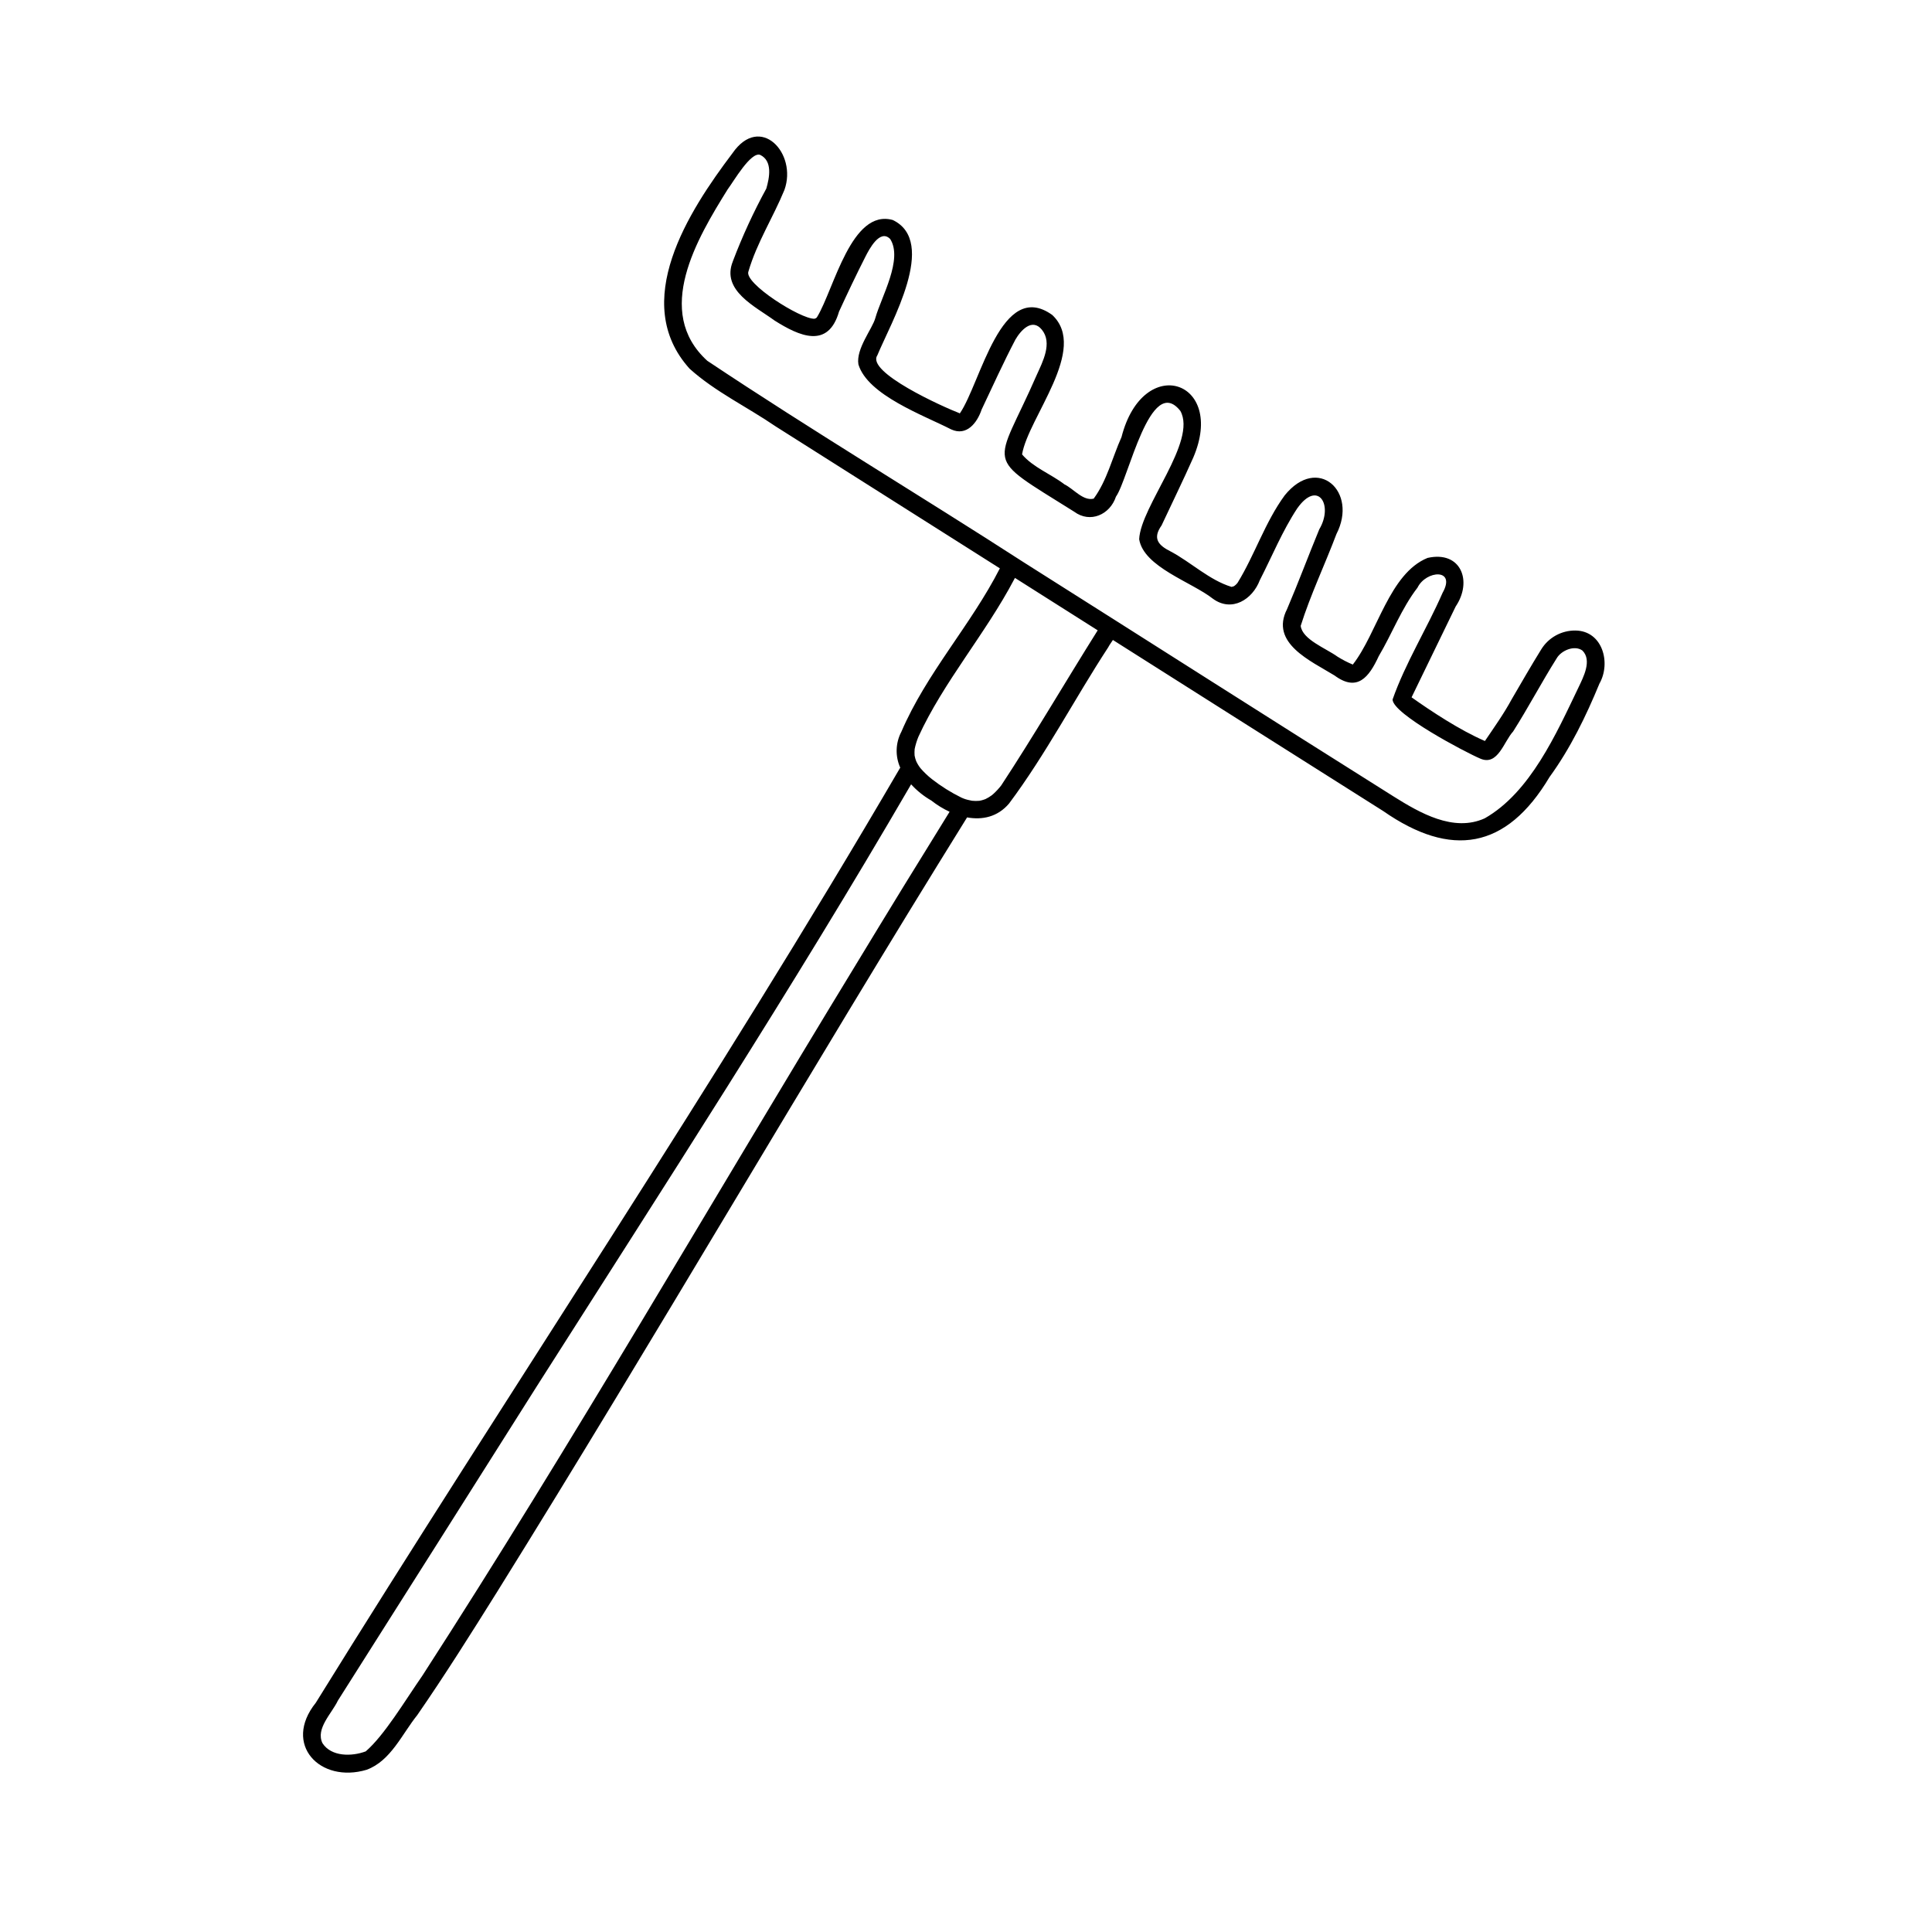 <?xml version="1.0" encoding="UTF-8"?>
<!-- Uploaded to: SVG Repo, www.svgrepo.com, Generator: SVG Repo Mixer Tools -->
<svg fill="#000000" width="800px" height="800px" version="1.1" viewBox="144 144 512 512" xmlns="http://www.w3.org/2000/svg">
 <path d="m387.99 347.64c-0.008-0.012-0.016-0.023-0.023-0.031 0.023 0.031 0.031 0.039 0.023 0.031zm-27.414-119.7c0.023-0.047-0.004-0.02-0.105 0.16 0.016-0.02 0.027-0.035 0.039-0.051zm207.29 97.223c-3.578 8.676-7.688 17.148-13.227 24.766-11.445 19.207-26.094 21.523-44.059 9.016-23.895-15.094-47.777-30.211-71.648-45.344-0.457 0.691-0.938 1.352-1.238 1.938-8.938 13.672-16.523 28.355-26.297 41.422-3.031 3.559-7.09 4.387-11.109 3.66-42.219 67.957-82.219 137.27-124.51 205.18-6.891 11.02-13.812 22.039-21.203 32.73-4.055 5.039-7.012 12.121-13.406 14.477-12.363 3.699-22.332-6.719-13.48-17.754 51.238-82.734 105.71-163.52 154.76-247.61 0.039-0.07 0.086-0.137 0.129-0.199-1.371-3.055-1.262-6.57 0.301-9.531 6.668-15.555 18.434-28.273 26.098-43.293-19.809-12.551-39.621-25.094-59.438-37.633-7.527-5.152-15.992-9.156-22.789-15.281-15.863-17.598-0.281-41.699 11.363-57.098 7.348-10.637 17.25 0 13.777 9.707-2.965 7.242-7.328 14.02-9.543 21.617-1.266 3.106 13.801 12.637 17.477 12.539 0.078-0.02 0.152-0.043 0.23-0.07 0.051-0.023 0.078-0.031 0.09-0.039v0.004c0.055-0.031 0.109-0.062 0.164-0.098l0.031-0.023c0.055-0.039 0.098-0.086 0.137-0.141-0.012 0.023-0.027 0.047-0.043 0.078l-0.012 0.023c0.031-0.051 0.062-0.105 0.094-0.152 0.023-0.035 0.047-0.07 0.066-0.105 4.469-7.438 9.059-28.711 20.02-25.645 12.02 5.762-0.562 27.285-4.094 35.863-3.019 4.453 17.363 13.652 21.871 15.375 5.555-8.109 10.957-35.77 24.477-26.078 9.672 9.047-6.34 27.121-7.996 36.957 2.953 3.473 7.637 5.18 11.246 7.949 2.402 1.16 4.945 4.484 7.738 3.773 3.516-4.762 4.953-10.938 7.375-16.32 5.723-22.363 27.805-15.043 19.008 5.453-2.672 6.035-5.598 11.98-8.391 17.961-2.43 3.438-0.938 5.242 2.434 6.922 5.414 2.883 10.277 7.617 16.129 9.379 0.059-0.039 0.684-0.211 0.531-0.141h0.004c0.406-0.254 0.762-0.578 1.047-0.961 4.523-7.336 7.293-16.09 12.492-23.172 8.73-10.797 19.5-1.02 13.699 10.27-3.055 8.098-6.898 16.137-9.469 24.324 0.438 3.625 6.613 5.906 9.754 8.16h-0.004c1.293 0.809 2.648 1.512 4.059 2.098 6.523-8.332 9.652-24.121 19.812-28.262 8.867-1.992 11.973 6.18 7.449 12.871-3.887 8.023-7.797 16.074-11.688 24.074 5.148 3.644 12.742 8.688 19.438 11.574 2.457-3.625 5.027-7.234 7.121-11.102 2.57-4.398 5.106-8.832 7.793-13.16 1.934-3.16 5.391-5.066 9.094-5.016 7.188 0.098 9.457 8.594 6.34 14.07zm-29.363 15.617c0.035 0.016 0.074 0.031 0.109 0.047l-0.004-0.004c-0.031-0.02-0.07-0.035-0.109-0.043zm-36.242-20.336c-0.039 0.055-0.043 0.094 0 0zm-103.83-66.891 0.051 0.02v0.004c-0.016-0.016-0.031-0.02-0.051-0.023zm-0.191 0.184c0.039-0.051 0.078-0.117 0.117-0.172-0.07 0.031-0.113 0.098-0.117 0.172zm-2.586 105.39h-0.004c-1.719-0.797-3.34-1.793-4.828-2.969-2-1.148-3.812-2.598-5.367-4.305-31.438 54.102-65.523 106.6-99.105 159.38-17.582 27.828-35.184 55.645-52.809 83.445-1.594 3.387-5.988 7.469-4.066 11.309 2.336 3.574 7.703 3.547 11.449 2.144 4.918-4.242 10.266-13.215 15.051-20.129 39.902-61.805 76.59-125.61 114.88-188.42 8.195-13.527 16.461-27.012 24.797-40.457zm39.25-48.082c-7.312-4.633-14.625-9.266-21.934-13.895-0.078 0.145-0.152 0.285-0.219 0.418-7.523 14.297-18.805 27.305-25.371 41.703v0.004c-0.43 1.039-0.758 2.121-0.984 3.223-0.051 0.543-0.059 1.09-0.023 1.633 0 0.035 0.016 0.141 0.023 0.18v-0.004c0.09 0.477 0.223 0.941 0.398 1.391v0.008c0.312 0.68 0.707 1.32 1.168 1.91-0.023-0.027-0.062-0.074-0.129-0.148v-0.004c0.941 1.102 1.984 2.106 3.117 3 2.434 1.898 5.051 3.543 7.82 4.902l0.066 0.031c0.699 0.32 1.434 0.551 2.191 0.688 0.145 0.031 0.289 0.066 0.434 0.094 0.031 0.008 0.098 0.02 0.152 0.027 0.637 0.07 1.281 0.074 1.922 0.012 0.016-0.012 0.418-0.082 0.516-0.105 0.379-0.094 0.754-0.211 1.117-0.352l0.035-0.02c0.578-0.281 1.129-0.613 1.641-0.996 0.066-0.062 0.379-0.316 0.449-0.383 0.742-0.68 1.426-1.422 2.043-2.219 8.398-12.754 17.062-27.559 25.566-41.098zm128.47 5.367c-2.117-1.562-5.668-0.016-6.856 2.078-4.004 6.356-7.5 13.031-11.527 19.363-2.465 2.668-4.023 9.188-8.676 7.195-4.012-1.695-23.25-11.855-23.266-15.676 3.406-9.699 9.098-18.766 13.246-28.258 3.695-6.555-4.352-6.027-6.644-1.383-4.242 5.5-6.746 12.227-10.285 18.184-2.57 5.559-5.672 9.551-11.699 5.094-6.238-3.848-17.242-8.555-12.57-17.621 2.984-6.981 5.625-14.109 8.527-21.125 3.84-6.453-0.402-13.266-5.859-5.519-3.938 5.984-6.637 12.648-9.895 18.992-1.953 5.164-7.438 8.578-12.43 4.938-5.609-4.43-18.355-8.402-19.547-15.77 0.379-8.766 15.422-25.934 10.914-34.008-7.965-10.074-13.758 18.145-17.07 22.723-1.57 4.762-6.824 7.129-11.062 3.988-24.605-15.449-20.941-10.969-9.918-36.266 1.566-3.477 4.203-8.445 1.352-11.965-2.586-3.191-5.582 0.156-7.016 2.617-3.172 6.066-6.008 12.324-8.941 18.516-1.176 3.519-3.969 7.176-8.082 5.281-7.262-3.727-22.129-9.062-24.582-17.227-0.684-4.152 3.731-9.469 4.488-12.289 1.621-5.703 7.363-15.555 3.938-20.934-2.715-2.781-5.582 2.738-6.555 4.66-2.441 4.805-4.754 9.672-7.004 14.57-2.883 9.977-10.52 6.523-17.082 2.375-5.106-3.734-14.18-7.965-11.062-15.672l-0.012 0.008c2.516-6.633 5.481-13.082 8.883-19.305 0.836-2.894 1.719-7.305-1.617-8.93-2.484-0.934-7.074 7.082-8.605 9.102-8.141 13.062-19.707 32.449-5.426 45.457 27.59 18.406 56.215 35.559 84.109 53.566 32.609 20.613 65.125 41.371 97.785 61.902 6.914 4.328 15.84 9.535 24.133 5.793 12.086-6.871 18.992-22.477 24.824-34.625 1.332-2.801 3.668-7.219 1.086-9.832z"/>
</svg>